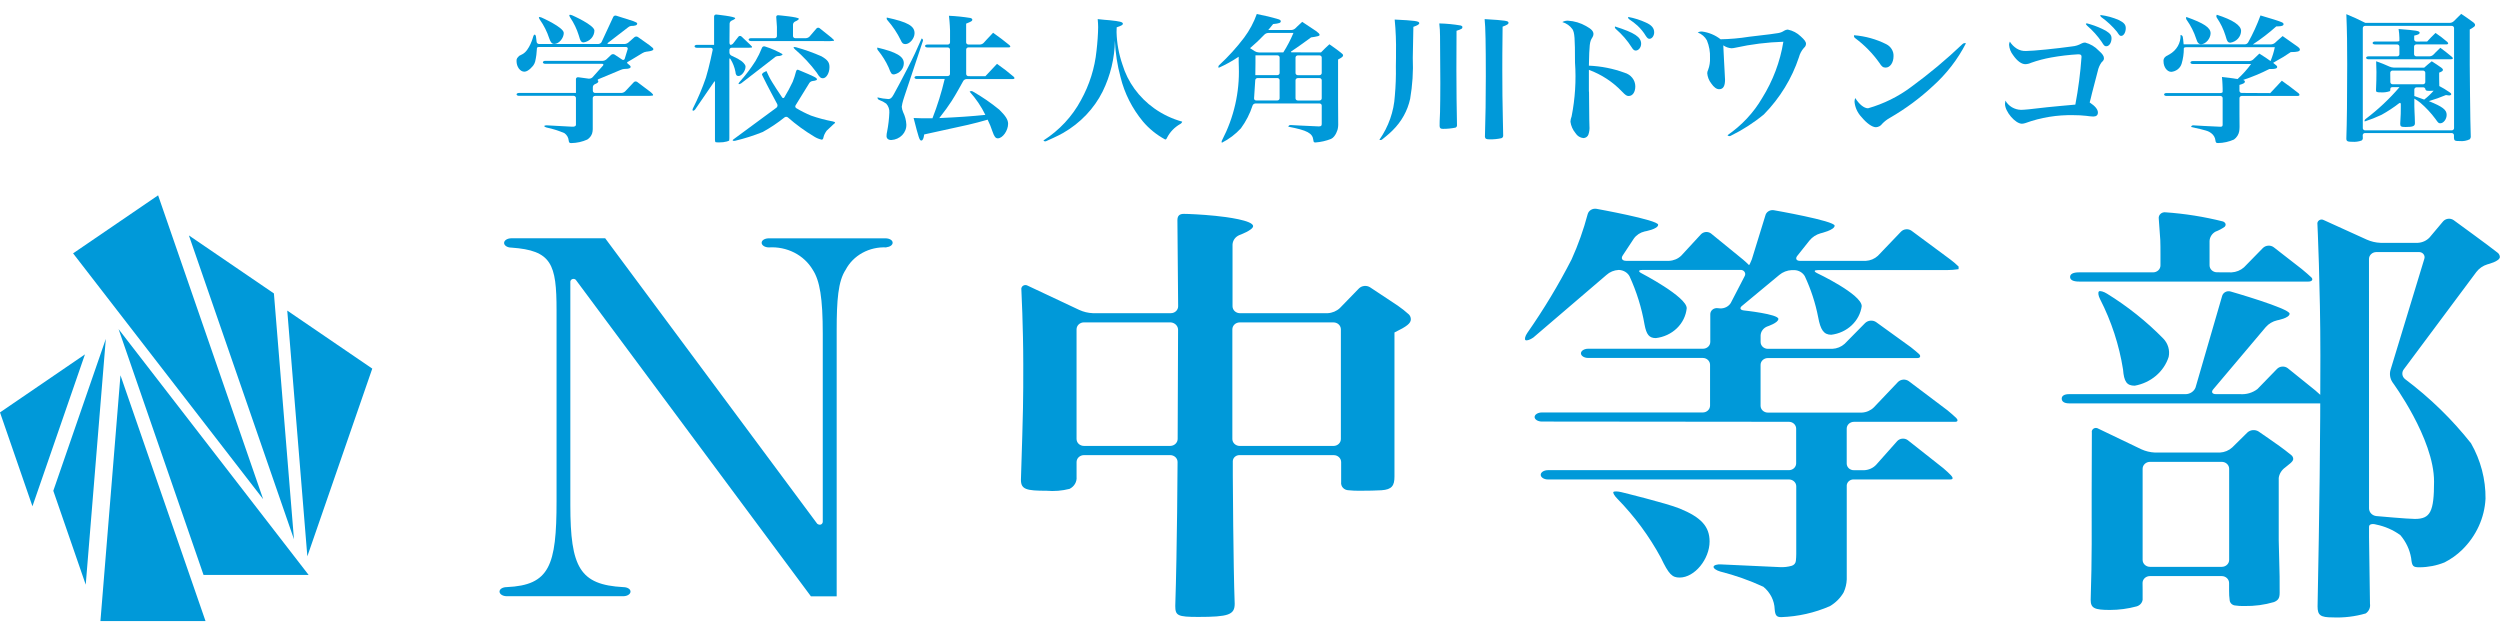 <svg width="140" height="35" viewBox="0 0 140 35" fill="none" xmlns="http://www.w3.org/2000/svg">
<g clip-path="url(#clip0_9223_804)">
<path d="M69.449 25.489C69.399 25.484 69.348 25.488 69.299 25.502C69.251 25.515 69.206 25.538 69.168 25.569C69.129 25.599 69.097 25.637 69.075 25.68C69.053 25.723 69.04 25.769 69.037 25.817V26.043C69.037 26.158 69.037 26.427 69.037 26.638C69.037 26.638 69.062 31.667 69.143 33.809C69.143 34.425 68.802 34.548 67.1 34.548C65.947 34.548 65.815 34.474 65.815 33.933C65.921 30.707 65.944 25.874 65.944 25.874C65.944 25.823 65.934 25.773 65.913 25.726C65.893 25.68 65.863 25.637 65.825 25.601C65.787 25.565 65.742 25.537 65.692 25.517C65.642 25.497 65.589 25.487 65.535 25.487H60.7C60.591 25.488 60.486 25.528 60.409 25.601C60.332 25.673 60.289 25.772 60.288 25.874V26.701C60.301 26.838 60.27 26.975 60.2 27.095C60.13 27.215 60.024 27.313 59.895 27.377C59.474 27.484 59.037 27.52 58.603 27.482C57.477 27.482 57.172 27.409 57.172 26.866C57.303 22.755 57.303 22.484 57.303 20.419C57.303 18.326 57.197 16.227 57.197 16.227C57.188 16.184 57.191 16.14 57.209 16.1C57.226 16.06 57.255 16.025 57.293 16.001C57.331 15.976 57.376 15.963 57.422 15.963C57.468 15.962 57.513 15.975 57.552 15.998L60.43 17.352C60.671 17.464 60.934 17.528 61.202 17.538H65.566C65.62 17.538 65.674 17.528 65.724 17.508C65.773 17.489 65.819 17.46 65.857 17.424C65.895 17.388 65.925 17.346 65.945 17.299C65.966 17.252 65.976 17.202 65.976 17.151L65.935 12.334C65.935 12.093 66.04 11.976 66.296 11.977C66.551 11.978 67.284 12.009 68.063 12.087C68.683 12.148 70.174 12.344 70.174 12.664C70.174 12.886 69.406 13.165 69.406 13.165C69.296 13.21 69.202 13.284 69.134 13.377C69.067 13.47 69.028 13.579 69.022 13.691V17.152C69.022 17.254 69.066 17.352 69.143 17.425C69.22 17.497 69.324 17.538 69.433 17.539H74.347C74.606 17.525 74.851 17.422 75.034 17.25L76.104 16.149C76.183 16.073 76.288 16.025 76.4 16.014C76.513 16.002 76.626 16.028 76.721 16.087L78.275 17.116C78.495 17.268 78.704 17.434 78.901 17.612C78.97 17.686 79.008 17.782 79.007 17.88C79.007 18.102 78.796 18.277 78.09 18.619V26.694C78.09 27.19 77.951 27.415 77.364 27.454C77.101 27.472 76.59 27.482 76.152 27.482C75.94 27.485 75.729 27.476 75.519 27.454C75.459 27.453 75.4 27.44 75.346 27.416C75.292 27.392 75.244 27.358 75.205 27.316C75.166 27.273 75.137 27.224 75.12 27.17C75.102 27.117 75.097 27.06 75.104 27.005V25.875C75.103 25.773 75.06 25.674 74.983 25.602C74.906 25.529 74.801 25.488 74.692 25.488L69.449 25.489ZM65.972 18.508C65.977 18.453 65.97 18.397 65.952 18.344C65.934 18.291 65.905 18.242 65.867 18.2C65.828 18.158 65.782 18.123 65.729 18.098C65.676 18.073 65.619 18.058 65.56 18.053H60.699C60.59 18.054 60.486 18.095 60.408 18.167C60.331 18.24 60.288 18.338 60.287 18.44V24.585C60.288 24.687 60.331 24.785 60.408 24.858C60.485 24.93 60.59 24.971 60.699 24.971H65.534C65.643 24.97 65.747 24.929 65.824 24.857C65.902 24.785 65.947 24.687 65.949 24.585C65.949 24.585 65.972 18.769 65.972 18.51V18.508ZM75.089 18.441C75.088 18.339 75.045 18.241 74.968 18.168C74.891 18.096 74.786 18.055 74.677 18.055H69.424C69.315 18.055 69.21 18.096 69.133 18.168C69.056 18.241 69.013 18.339 69.012 18.441V24.586C69.012 24.688 69.056 24.787 69.133 24.859C69.21 24.931 69.315 24.972 69.424 24.973H74.677C74.787 24.972 74.891 24.931 74.968 24.859C75.045 24.787 75.089 24.688 75.089 24.586V18.441Z" fill="#0099D9"/>
<path d="M125.447 22.072C125.798 22.098 126.146 21.996 126.418 21.786L127.514 20.658C127.59 20.582 127.693 20.536 127.804 20.528C127.915 20.521 128.024 20.552 128.111 20.617L129.658 21.864C129.828 22.006 130.058 22.223 130.204 22.367C130.35 22.511 130.266 22.589 130.039 22.589H115.871C115.584 22.589 115.456 22.477 115.456 22.322C115.456 22.168 115.602 22.072 115.866 22.072H122.409C122.527 22.067 122.642 22.03 122.738 21.964C122.834 21.899 122.907 21.809 122.949 21.704L124.435 16.59C124.446 16.542 124.467 16.496 124.498 16.456C124.528 16.415 124.568 16.382 124.613 16.357C124.659 16.331 124.709 16.316 124.762 16.31C124.814 16.305 124.867 16.31 124.918 16.325C124.918 16.325 128.218 17.271 128.218 17.567C128.218 17.812 127.522 17.938 127.522 17.938C127.268 17.996 127.041 18.132 126.877 18.324L123.958 21.782C123.808 21.942 123.871 22.072 124.097 22.072H125.447ZM124.967 15.253C125.227 15.239 125.474 15.139 125.663 14.971L126.724 13.887C126.801 13.811 126.905 13.765 127.016 13.757C127.127 13.748 127.237 13.779 127.325 13.843L128.903 15.07C129.075 15.209 129.363 15.462 129.43 15.529C129.554 15.646 129.478 15.768 129.276 15.768H116.428C116.105 15.768 115.925 15.68 115.925 15.51C115.925 15.341 116.102 15.252 116.419 15.252H120.575C120.684 15.251 120.788 15.21 120.865 15.138C120.943 15.066 120.986 14.967 120.986 14.865V14.211C120.986 13.998 120.986 13.65 120.976 13.438L120.89 12.24C120.884 12.193 120.889 12.144 120.906 12.099C120.923 12.053 120.95 12.012 120.987 11.979C121.023 11.945 121.067 11.919 121.115 11.903C121.164 11.888 121.215 11.883 121.266 11.889C122.357 11.965 123.439 12.137 124.495 12.404C124.706 12.503 124.628 12.659 124.58 12.702C124.421 12.813 124.247 12.905 124.063 12.974C123.967 13.029 123.887 13.105 123.83 13.195C123.773 13.286 123.74 13.388 123.735 13.493V14.861C123.736 14.963 123.78 15.061 123.857 15.134C123.934 15.206 124.038 15.247 124.147 15.248L124.967 15.253ZM119.987 33.005V33.59C119.974 33.675 119.935 33.756 119.875 33.821C119.815 33.887 119.735 33.934 119.647 33.959C119.162 34.09 118.66 34.157 118.156 34.157C117.291 34.157 117.078 34.058 117.078 33.59C117.156 31.129 117.133 29.722 117.133 27.583C117.133 26.18 117.144 24.228 117.144 24.228C117.134 24.185 117.138 24.141 117.155 24.1C117.173 24.06 117.203 24.025 117.241 24.001C117.28 23.976 117.325 23.963 117.371 23.964C117.418 23.964 117.463 23.977 117.501 24.002L119.912 25.158C120.153 25.27 120.417 25.332 120.685 25.343H124.316C124.575 25.329 124.82 25.227 125.005 25.057L125.856 24.218C125.937 24.143 126.044 24.097 126.157 24.087C126.271 24.077 126.385 24.104 126.479 24.163C126.479 24.163 127.498 24.863 127.656 24.983C127.815 25.103 128.101 25.306 128.302 25.479C128.34 25.506 128.371 25.542 128.391 25.582C128.412 25.622 128.422 25.667 128.421 25.711C128.412 25.86 128.162 26.017 127.965 26.183C127.868 26.253 127.787 26.34 127.725 26.44C127.664 26.539 127.624 26.65 127.609 26.764V30.267L127.635 31.325C127.662 32.261 127.661 32.31 127.661 33.197C127.661 33.494 127.582 33.615 127.345 33.715C126.811 33.873 126.254 33.947 125.694 33.937C125.508 33.943 125.321 33.932 125.137 33.903C125.063 33.889 124.995 33.852 124.945 33.798C124.895 33.744 124.866 33.677 124.861 33.605C124.836 33.431 124.826 33.255 124.829 33.08V32.647C124.829 32.545 124.785 32.447 124.708 32.374C124.631 32.302 124.526 32.261 124.417 32.261H120.394C120.285 32.261 120.181 32.302 120.103 32.374C120.026 32.447 119.983 32.545 119.983 32.647L119.987 33.005ZM117.537 16.319C117.603 16.271 117.81 16.329 117.997 16.448C119.15 17.16 120.206 18.003 121.141 18.956C121.274 19.094 121.371 19.259 121.423 19.437C121.476 19.616 121.484 19.804 121.445 19.987C121.315 20.393 121.069 20.758 120.735 21.042C120.4 21.326 119.989 21.519 119.546 21.599C119.1 21.599 118.943 21.377 118.89 20.688C118.674 19.323 118.24 17.996 117.604 16.752C117.505 16.566 117.477 16.37 117.541 16.323L117.537 16.319ZM119.987 31.356C119.987 31.459 120.031 31.557 120.108 31.629C120.185 31.702 120.289 31.742 120.398 31.743H124.421C124.531 31.742 124.635 31.702 124.712 31.629C124.789 31.557 124.833 31.459 124.833 31.356V26.251C124.833 26.148 124.789 26.05 124.712 25.978C124.635 25.905 124.531 25.864 124.421 25.864H120.398C120.289 25.864 120.185 25.905 120.108 25.978C120.031 26.05 119.987 26.148 119.987 26.251V31.356ZM132.666 29.478V30.086C132.666 30.086 132.666 30.414 132.719 33.811C132.736 33.913 132.722 34.017 132.681 34.112C132.639 34.208 132.571 34.291 132.482 34.352C131.881 34.527 131.252 34.602 130.623 34.574C129.942 34.574 129.784 34.452 129.784 33.959C129.889 28.566 129.941 24.651 129.941 19.9C129.941 16.06 129.776 12.561 129.776 12.561C129.767 12.518 129.772 12.473 129.789 12.433C129.807 12.392 129.836 12.358 129.875 12.333C129.913 12.308 129.958 12.294 130.005 12.293C130.051 12.292 130.097 12.304 130.136 12.327L132.537 13.418C132.78 13.527 133.044 13.589 133.313 13.599H135.397C135.524 13.592 135.648 13.562 135.762 13.509C135.876 13.456 135.977 13.383 136.06 13.293L136.811 12.4C136.88 12.319 136.98 12.267 137.089 12.252C137.198 12.238 137.309 12.264 137.399 12.324C137.399 12.324 139.525 13.87 139.827 14.122C139.875 14.15 139.916 14.19 139.944 14.236C139.973 14.283 139.99 14.335 139.993 14.389C139.993 14.635 139.296 14.803 139.296 14.803C139.046 14.88 138.829 15.03 138.676 15.231L134.616 20.678C134.55 20.761 134.521 20.864 134.533 20.967C134.546 21.07 134.6 21.164 134.684 21.23C136.075 22.274 137.316 23.483 138.378 24.826C138.921 25.779 139.201 26.846 139.189 27.927C139.135 28.997 138.671 30.013 137.882 30.787C137.593 31.07 137.259 31.309 136.892 31.495C136.451 31.674 135.976 31.766 135.496 31.768C135.128 31.768 135.073 31.718 135.024 31.25C134.944 30.781 134.737 30.34 134.421 29.969C134.021 29.677 133.555 29.474 133.06 29.374C132.848 29.312 132.67 29.36 132.67 29.482L132.666 29.478ZM132.666 28.476C132.668 28.581 132.711 28.682 132.786 28.76C132.861 28.838 132.964 28.888 133.076 28.9C133.076 28.9 134.84 29.06 135.233 29.06C136.097 29.06 136.307 28.663 136.307 26.967C136.307 24.555 133.975 21.401 133.975 21.401C133.909 21.299 133.865 21.186 133.847 21.069C133.829 20.951 133.836 20.831 133.869 20.716L135.763 14.492C135.778 14.447 135.781 14.399 135.772 14.352C135.763 14.306 135.742 14.262 135.711 14.225C135.68 14.187 135.639 14.158 135.593 14.139C135.547 14.12 135.496 14.112 135.446 14.116H133.075C132.966 14.116 132.861 14.157 132.784 14.23C132.707 14.302 132.663 14.4 132.663 14.503L132.666 28.476Z" fill="#0099D9"/>
<path d="M94.058 28.476C93.325 28.178 90.807 27.563 90.807 27.563C90.596 27.509 90.385 27.505 90.35 27.553C90.315 27.602 90.408 27.764 90.561 27.918C91.535 28.913 92.359 30.029 93.011 31.235C93.456 32.17 93.644 32.343 94.059 32.343C94.903 32.343 95.737 31.307 95.737 30.322C95.736 29.485 95.264 28.968 94.058 28.476Z" fill="#0099D9"/>
<path d="M109.682 14.978V14.927C109.542 14.789 109.392 14.661 109.233 14.542L107.043 12.92C106.956 12.858 106.847 12.83 106.738 12.84C106.629 12.85 106.528 12.898 106.455 12.974L105.161 14.326C104.978 14.495 104.737 14.595 104.481 14.609H100.811C100.588 14.609 100.52 14.476 100.661 14.311L101.331 13.469C101.488 13.276 101.706 13.134 101.953 13.065C101.953 13.065 102.74 12.883 102.74 12.638C102.74 12.366 99.336 11.772 99.336 11.772C99.23 11.754 99.121 11.776 99.031 11.833C98.942 11.889 98.88 11.977 98.858 12.076L98.104 14.521C98.028 14.719 97.956 14.863 97.941 14.842C97.926 14.821 97.783 14.686 97.619 14.544L95.817 13.075C95.733 13.013 95.626 12.983 95.52 12.993C95.413 13.004 95.314 13.053 95.245 13.13L94.147 14.32C93.968 14.492 93.727 14.594 93.472 14.607H91.062C90.837 14.607 90.758 14.464 90.882 14.291L91.497 13.358C91.639 13.159 91.855 13.018 92.103 12.961C92.103 12.961 92.857 12.832 92.857 12.586C92.857 12.316 89.403 11.694 89.403 11.694C89.296 11.676 89.186 11.697 89.094 11.752C89.003 11.807 88.937 11.893 88.91 11.991C88.681 12.857 88.38 13.705 88.009 14.527C87.28 15.947 86.453 17.321 85.532 18.64C85.409 18.815 85.362 18.998 85.426 19.045C85.491 19.093 85.689 19.028 85.867 18.901L89.961 15.398C90.144 15.23 90.386 15.13 90.642 15.117H90.669C90.789 15.123 90.905 15.158 91.007 15.218C91.108 15.278 91.192 15.362 91.249 15.461C91.649 16.328 91.932 17.238 92.093 18.171C92.199 18.738 92.355 18.933 92.726 18.933C93.174 18.881 93.591 18.687 93.905 18.383C94.22 18.078 94.414 17.682 94.456 17.259C94.456 16.619 91.923 15.302 91.923 15.302C91.727 15.203 91.752 15.117 91.975 15.117H97.452C97.498 15.111 97.545 15.118 97.588 15.136C97.63 15.155 97.666 15.184 97.691 15.22C97.717 15.257 97.731 15.299 97.733 15.343C97.734 15.387 97.722 15.43 97.699 15.468L96.92 16.972C96.859 17.068 96.772 17.146 96.668 17.198C96.563 17.251 96.445 17.276 96.327 17.27L96.179 17.257C96.128 17.251 96.076 17.256 96.027 17.271C95.978 17.285 95.933 17.31 95.895 17.343C95.857 17.375 95.826 17.415 95.806 17.459C95.785 17.504 95.775 17.552 95.776 17.6V19.147C95.776 19.249 95.733 19.345 95.657 19.417C95.581 19.488 95.478 19.529 95.37 19.529H88.94C88.715 19.529 88.533 19.645 88.533 19.787C88.533 19.929 88.715 20.046 88.94 20.045H95.356C95.464 20.045 95.567 20.085 95.643 20.157C95.719 20.228 95.762 20.325 95.763 20.426V22.716C95.762 22.817 95.719 22.914 95.643 22.986C95.567 23.057 95.464 23.098 95.356 23.098H86.344C86.122 23.098 85.938 23.214 85.938 23.353C85.938 23.492 86.121 23.606 86.344 23.607L100.178 23.621C100.286 23.621 100.389 23.661 100.465 23.733C100.541 23.804 100.584 23.901 100.585 24.003V25.948C100.584 26.049 100.541 26.146 100.465 26.218C100.389 26.289 100.286 26.329 100.178 26.329H86.686C86.463 26.329 86.28 26.446 86.28 26.589C86.28 26.732 86.463 26.85 86.686 26.85H100.184C100.291 26.85 100.394 26.89 100.47 26.962C100.547 27.033 100.59 27.13 100.59 27.231V31.026C100.59 31.156 100.582 31.286 100.568 31.415C100.561 31.477 100.535 31.536 100.493 31.585C100.451 31.633 100.395 31.668 100.331 31.686C100.122 31.745 99.903 31.769 99.685 31.759L96.381 31.607C96.158 31.59 95.971 31.651 95.959 31.739C95.947 31.827 96.12 31.946 96.335 32.006C97.167 32.216 97.976 32.502 98.749 32.859C98.941 33.017 99.096 33.21 99.205 33.426C99.314 33.642 99.374 33.877 99.382 34.116C99.409 34.461 99.488 34.559 99.749 34.559C100.692 34.527 101.619 34.317 102.475 33.944C102.798 33.753 103.064 33.487 103.245 33.171C103.35 32.941 103.409 32.696 103.418 32.446V27.169C103.428 27.077 103.476 26.992 103.552 26.932C103.628 26.872 103.726 26.843 103.825 26.85H109.22C109.422 26.85 109.341 26.709 109.251 26.614C109.162 26.519 108.997 26.364 108.829 26.222L106.83 24.645C106.743 24.583 106.635 24.554 106.526 24.564C106.417 24.575 106.317 24.623 106.245 24.7L105.059 26.034C104.89 26.211 104.653 26.318 104.4 26.331H103.822C103.77 26.333 103.718 26.324 103.669 26.306C103.619 26.288 103.575 26.261 103.537 26.227C103.499 26.193 103.469 26.151 103.448 26.106C103.427 26.061 103.417 26.012 103.416 25.962V24.003C103.416 23.902 103.459 23.805 103.535 23.733C103.611 23.662 103.715 23.622 103.822 23.622H109.491C109.664 23.622 109.643 23.497 109.546 23.404C109.432 23.297 109.229 23.115 109.059 22.978L106.884 21.339C106.795 21.279 106.686 21.25 106.576 21.259C106.466 21.269 106.364 21.315 106.288 21.39L104.933 22.815C104.757 22.988 104.518 23.092 104.265 23.105H98.997C98.89 23.105 98.787 23.064 98.711 22.993C98.635 22.921 98.592 22.824 98.592 22.723V20.433C98.592 20.332 98.635 20.235 98.711 20.164C98.787 20.092 98.89 20.052 98.997 20.052H107.369C107.58 20.052 107.545 19.895 107.474 19.832C107.383 19.75 107.179 19.574 107.005 19.441L105.054 18.032C104.962 17.973 104.851 17.947 104.74 17.957C104.629 17.968 104.526 18.015 104.448 18.089L103.298 19.256C103.114 19.422 102.872 19.521 102.617 19.534H98.999C98.892 19.534 98.789 19.494 98.713 19.423C98.637 19.351 98.594 19.254 98.594 19.153V18.782C98.599 18.672 98.638 18.566 98.706 18.477C98.774 18.387 98.868 18.318 98.977 18.278C98.977 18.278 99.589 18.079 99.589 17.86C99.589 17.589 97.659 17.385 97.659 17.385C97.437 17.361 97.4 17.238 97.577 17.109L99.643 15.395C99.835 15.234 100.079 15.139 100.337 15.126H100.495C100.615 15.132 100.73 15.167 100.831 15.227C100.932 15.288 101.015 15.372 101.071 15.472C101.413 16.205 101.664 16.973 101.817 17.761C101.948 18.476 102.134 18.746 102.551 18.746C102.983 18.693 103.385 18.508 103.693 18.218C104.002 17.928 104.2 17.551 104.256 17.145C104.256 16.48 101.76 15.297 101.76 15.297C101.561 15.198 101.581 15.125 101.804 15.125H109.012C109.235 15.125 109.459 15.108 109.68 15.075L109.682 14.978Z" fill="#0099D9"/>
<path d="M49.988 13.593C49.988 13.449 49.806 13.346 49.583 13.346H43.058C42.834 13.346 42.652 13.451 42.652 13.595C42.652 13.739 42.834 13.855 43.058 13.855C43.552 13.824 44.045 13.925 44.48 14.146C44.915 14.368 45.273 14.702 45.514 15.108C45.911 15.719 46.075 16.7 46.075 18.692V29.232C46.051 29.383 45.903 29.43 45.765 29.331L33.891 13.344H28.634C28.411 13.344 28.229 13.461 28.229 13.605C28.229 13.748 28.411 13.866 28.634 13.866C30.894 14.025 31.167 14.779 31.167 17.378V28.07C31.167 31.68 30.777 32.771 28.379 32.878C28.155 32.878 27.973 32.984 27.973 33.128C27.973 33.272 28.155 33.388 28.379 33.388H34.903C35.127 33.388 35.309 33.271 35.309 33.128C35.309 32.985 35.127 32.879 34.903 32.879C32.476 32.747 31.939 31.788 31.939 28.286V15.772C31.941 15.739 31.954 15.708 31.975 15.682C31.997 15.657 32.025 15.637 32.058 15.627C32.091 15.616 32.126 15.615 32.16 15.623C32.193 15.631 32.224 15.648 32.247 15.673L45.412 33.395H46.854V18.504C46.854 16.805 46.934 15.746 47.357 15.107C47.564 14.712 47.891 14.382 48.297 14.159C48.702 13.937 49.168 13.831 49.636 13.854V13.847C49.835 13.827 49.988 13.723 49.988 13.593Z" fill="#0099D9"/>
<path d="M4.758 19.845L0 23.095L1.817 28.352L4.758 19.844" fill="#0099D9"/>
<path d="M5.926 18.977L2.985 27.485L4.801 32.742L5.926 18.977Z" fill="#0099D9"/>
<path d="M6.746 21.016L11.509 34.78H5.624L6.746 21.016Z" fill="#0099D9"/>
<path d="M6.64 18.43L17.283 32.196H11.398L6.64 18.43Z" fill="#0099D9"/>
<path d="M4.093 14.188L8.854 10.938L14.737 27.953L4.093 14.188Z" fill="#0099D9"/>
<path d="M10.578 13.184L15.339 16.432L16.462 30.198L10.578 13.184Z" fill="#0099D9"/>
<path d="M16.086 17.393L20.847 20.642L17.211 31.155L16.086 17.391" fill="#0099D9"/>
<path d="M32.691 2.374C32.856 2.346 33.006 2.265 33.115 2.145C33.224 2.024 33.285 1.872 33.287 1.714C33.287 1.402 32.038 0.855 32.038 0.855C31.974 0.827 31.907 0.82 31.889 0.838C31.871 0.856 31.889 0.919 31.926 0.974C32.137 1.285 32.3 1.623 32.41 1.978C32.501 2.313 32.551 2.374 32.691 2.374Z" fill="#0099D9"/>
<path d="M31.044 2.461C31.3 2.461 31.571 2.135 31.571 1.847C31.571 1.528 30.322 0.98 30.322 0.98C30.259 0.952 30.195 0.945 30.182 0.964C30.17 0.983 30.191 1.042 30.23 1.098C30.459 1.423 30.637 1.777 30.758 2.15C30.838 2.383 30.912 2.461 31.044 2.461Z" fill="#0099D9"/>
<path d="M35.68 4.586C35.652 4.567 35.618 4.558 35.583 4.561C35.549 4.564 35.517 4.579 35.494 4.603L35.009 5.116C34.953 5.169 34.878 5.201 34.798 5.206H33.328C33.311 5.206 33.294 5.203 33.279 5.197C33.263 5.191 33.249 5.182 33.237 5.171C33.225 5.159 33.216 5.146 33.209 5.131C33.203 5.117 33.199 5.101 33.199 5.085V4.876C33.201 4.841 33.213 4.807 33.234 4.778C33.255 4.749 33.285 4.726 33.319 4.712C33.319 4.712 33.504 4.646 33.504 4.568V4.529C33.451 4.499 33.46 4.455 33.526 4.429L34.764 3.912C34.83 3.882 34.901 3.864 34.975 3.859H34.999C35.21 3.859 35.316 3.82 35.316 3.743C35.313 3.716 35.301 3.691 35.281 3.673C35.235 3.629 35.187 3.587 35.137 3.549C35.13 3.544 35.125 3.538 35.121 3.53C35.118 3.523 35.117 3.515 35.117 3.507C35.118 3.499 35.121 3.492 35.126 3.485C35.131 3.479 35.138 3.474 35.145 3.47C35.18 3.45 35.29 3.387 35.349 3.353L35.974 2.975C36.042 2.931 36.121 2.903 36.204 2.893C36.204 2.893 36.589 2.863 36.589 2.763C36.589 2.734 36.577 2.706 36.557 2.685C36.496 2.629 36.431 2.576 36.364 2.526L35.724 2.073C35.695 2.054 35.66 2.044 35.624 2.046C35.589 2.047 35.555 2.06 35.528 2.082L35.192 2.379C35.131 2.43 35.054 2.46 34.972 2.465H34.079C34.008 2.465 33.996 2.432 34.053 2.393L35.17 1.533C35.215 1.493 35.271 1.465 35.332 1.454H35.34C35.563 1.454 35.68 1.414 35.68 1.329C35.68 1.29 35.68 1.289 35.68 1.289C35.609 1.245 35.533 1.208 35.454 1.179L34.504 0.877C34.471 0.867 34.436 0.87 34.405 0.884C34.374 0.899 34.351 0.924 34.339 0.954L33.687 2.358C33.668 2.389 33.64 2.415 33.608 2.434C33.575 2.452 33.538 2.463 33.5 2.465H30.192C30.157 2.464 30.123 2.452 30.097 2.43C30.072 2.407 30.055 2.377 30.051 2.345L30.015 2.055C30.005 1.99 29.972 1.937 29.942 1.937C29.913 1.937 29.875 1.99 29.859 2.053C29.859 2.053 29.658 2.823 29.26 3.032L29.07 3.131C29.056 3.144 29.009 3.198 28.964 3.25C28.933 3.302 28.92 3.361 28.926 3.42C28.926 3.739 29.125 4.015 29.365 4.015C29.606 4.015 29.871 3.656 29.871 3.656C29.917 3.589 29.951 3.516 29.971 3.439C30.026 3.196 30.058 2.949 30.069 2.701V2.686C30.069 2.656 30.127 2.631 30.197 2.631H35.052C35.067 2.63 35.083 2.633 35.097 2.639C35.111 2.645 35.124 2.654 35.134 2.665C35.143 2.677 35.15 2.69 35.153 2.705C35.156 2.719 35.155 2.734 35.151 2.748L34.983 3.295C34.979 3.309 34.972 3.321 34.961 3.332C34.951 3.342 34.938 3.35 34.923 3.354C34.909 3.358 34.893 3.358 34.878 3.355C34.864 3.352 34.85 3.346 34.838 3.336L34.416 3.056C34.386 3.038 34.351 3.03 34.315 3.033C34.28 3.036 34.247 3.05 34.221 3.074L33.961 3.322C33.902 3.373 33.826 3.404 33.745 3.408H30.528C30.458 3.408 30.401 3.445 30.401 3.49C30.401 3.536 30.459 3.573 30.528 3.573H33.719C33.789 3.573 33.812 3.616 33.769 3.672L33.174 4.336C33.146 4.361 33.113 4.379 33.076 4.391C33.04 4.403 33.001 4.407 32.963 4.404L32.38 4.325C32.364 4.323 32.348 4.324 32.333 4.328C32.317 4.332 32.303 4.34 32.291 4.35C32.278 4.36 32.269 4.372 32.262 4.386C32.256 4.4 32.252 4.415 32.253 4.43V5.206C32.253 5.206 32.195 5.206 32.125 5.206H29.056C28.985 5.206 28.927 5.242 28.927 5.285C28.927 5.329 28.985 5.366 29.056 5.366H31.674H32.125C32.159 5.366 32.191 5.379 32.215 5.402C32.239 5.424 32.253 5.455 32.253 5.487V6.998C32.253 6.998 32.243 7.019 32.232 7.045C32.22 7.071 32.136 7.092 32.126 7.092H31.982L30.61 7.018C30.538 7.018 30.481 7.033 30.481 7.062C30.481 7.091 30.537 7.124 30.605 7.14C30.953 7.213 31.291 7.32 31.614 7.46C31.68 7.51 31.735 7.571 31.775 7.64C31.815 7.71 31.839 7.786 31.846 7.865C31.863 7.99 31.888 8.013 31.995 8.013C32.305 8.008 32.609 7.94 32.888 7.815C33.017 7.732 33.112 7.611 33.159 7.471C33.181 7.394 33.192 7.315 33.194 7.235V5.491C33.194 5.459 33.208 5.428 33.232 5.405C33.256 5.382 33.289 5.37 33.323 5.37H36.325C36.408 5.369 36.489 5.361 36.57 5.347V5.292C36.527 5.238 36.478 5.189 36.423 5.146L35.68 4.586Z" fill="#0099D9"/>
<path d="M46.488 2.302C46.559 2.302 46.63 2.296 46.7 2.286V2.24C46.654 2.193 46.606 2.147 46.556 2.104L45.898 1.578C45.886 1.568 45.871 1.56 45.855 1.556C45.839 1.552 45.822 1.55 45.805 1.552C45.788 1.554 45.772 1.558 45.758 1.566C45.743 1.574 45.73 1.584 45.72 1.597L45.335 2.046C45.28 2.102 45.205 2.135 45.124 2.139H44.536C44.502 2.139 44.47 2.126 44.446 2.104C44.422 2.081 44.408 2.051 44.408 2.019V1.373C44.41 1.338 44.422 1.304 44.443 1.275C44.463 1.245 44.492 1.221 44.525 1.206C44.525 1.206 44.736 1.121 44.736 1.051C44.736 0.952 43.583 0.853 43.583 0.853C43.567 0.85 43.551 0.852 43.536 0.856C43.522 0.861 43.508 0.869 43.497 0.879C43.486 0.89 43.478 0.903 43.473 0.917C43.468 0.931 43.467 0.946 43.47 0.961L43.508 1.506C43.508 1.573 43.508 1.681 43.508 1.746V2.019C43.508 2.035 43.505 2.051 43.498 2.065C43.492 2.08 43.482 2.093 43.47 2.104C43.458 2.115 43.444 2.124 43.428 2.13C43.413 2.136 43.396 2.139 43.379 2.139H42.052C41.981 2.139 41.923 2.175 41.923 2.218C41.923 2.262 41.981 2.298 42.052 2.298L46.488 2.302Z" fill="#0099D9"/>
<path d="M42.31 3.414C42.048 3.827 41.749 4.22 41.418 4.587C41.373 4.637 41.348 4.692 41.364 4.706C41.38 4.72 41.441 4.706 41.501 4.67L43.363 3.23C43.405 3.184 43.462 3.153 43.525 3.142H43.54C43.705 3.142 43.822 3.095 43.822 3.033C43.511 2.854 43.18 2.71 42.834 2.601C42.819 2.596 42.802 2.593 42.785 2.594C42.769 2.594 42.752 2.598 42.737 2.605C42.722 2.612 42.708 2.621 42.697 2.633C42.686 2.644 42.677 2.658 42.672 2.673C42.572 2.928 42.451 3.176 42.31 3.414Z" fill="#0099D9"/>
<path d="M44.582 2.647C44.515 2.628 44.452 2.628 44.443 2.647C44.433 2.666 44.469 2.719 44.521 2.764C44.977 3.156 45.386 3.595 45.74 4.072C45.889 4.321 45.964 4.383 46.08 4.383C46.277 4.383 46.451 4.085 46.451 3.761C46.451 3.497 46.352 3.356 46.006 3.155C45.546 2.952 45.07 2.782 44.582 2.647Z" fill="#0099D9"/>
<path d="M41.353 4.258C41.534 4.258 41.75 3.971 41.75 3.73C41.75 3.59 41.528 3.424 41.528 3.424C41.461 3.375 41.39 3.33 41.317 3.289L40.965 3.118C40.932 3.102 40.903 3.078 40.882 3.048C40.862 3.019 40.85 2.984 40.848 2.949V2.793C40.848 2.761 40.862 2.731 40.886 2.708C40.91 2.686 40.942 2.673 40.976 2.673H41.909C41.977 2.674 42.045 2.669 42.112 2.658V2.612C42.089 2.587 42.031 2.526 41.983 2.478L41.52 2.041C41.508 2.031 41.494 2.023 41.479 2.018C41.464 2.013 41.448 2.011 41.432 2.012C41.416 2.013 41.4 2.018 41.386 2.025C41.372 2.033 41.36 2.043 41.351 2.055L41.072 2.413C41.038 2.464 40.985 2.499 40.923 2.513C40.882 2.513 40.85 2.459 40.85 2.393L40.858 1.32C40.86 1.285 40.872 1.251 40.893 1.221C40.913 1.192 40.942 1.168 40.976 1.153C40.976 1.153 41.172 1.075 41.172 1.021C41.172 0.922 40.117 0.814 40.117 0.814C40.101 0.811 40.084 0.813 40.069 0.817C40.053 0.821 40.039 0.829 40.027 0.839C40.015 0.849 40.005 0.861 39.999 0.875C39.992 0.889 39.989 0.904 39.989 0.92V2.392C39.989 2.458 39.989 2.512 39.989 2.512H39.021C38.952 2.512 38.894 2.548 38.894 2.594C38.894 2.64 38.952 2.676 39.021 2.676H39.804C39.82 2.676 39.836 2.679 39.85 2.685C39.865 2.691 39.878 2.7 39.888 2.712C39.898 2.723 39.905 2.737 39.909 2.751C39.913 2.766 39.913 2.781 39.91 2.795C39.91 2.795 39.72 3.74 39.53 4.353C39.33 4.937 39.089 5.508 38.808 6.062C38.778 6.122 38.773 6.183 38.799 6.198C38.824 6.213 38.882 6.184 38.926 6.133L39.982 4.593C40.014 4.534 40.038 4.539 40.038 4.606V7.835C40.038 7.901 40.056 7.96 40.078 7.964C40.117 7.969 40.156 7.973 40.195 7.974H40.286C40.428 7.977 40.571 7.96 40.708 7.923C40.774 7.899 40.83 7.878 40.834 7.875C40.842 7.832 40.845 7.788 40.844 7.743V3.326C40.844 3.259 40.873 3.252 40.908 3.309C41.042 3.527 41.135 3.765 41.183 4.012C41.196 4.189 41.252 4.258 41.353 4.258Z" fill="#0099D9"/>
<path d="M45.418 6.474C45.131 6.355 44.855 6.216 44.591 6.057C44.577 6.049 44.565 6.038 44.556 6.025C44.547 6.012 44.54 5.998 44.537 5.982C44.534 5.967 44.534 5.951 44.537 5.936C44.541 5.921 44.547 5.906 44.556 5.893L45.319 4.655C45.339 4.623 45.365 4.596 45.398 4.576C45.429 4.556 45.466 4.543 45.504 4.538C45.504 4.538 45.749 4.517 45.749 4.447C45.749 4.359 45.637 4.299 44.754 3.933L44.695 3.909C44.635 3.885 44.599 3.928 44.572 4.024C44.525 4.213 44.464 4.399 44.392 4.58C44.252 4.876 44.097 5.166 43.926 5.447C43.922 5.46 43.912 5.471 43.901 5.479C43.889 5.487 43.874 5.491 43.86 5.491C43.845 5.491 43.831 5.487 43.819 5.479C43.807 5.471 43.798 5.46 43.793 5.447C43.793 5.447 43.217 4.61 43.055 4.266L42.92 3.978C42.873 4.007 42.825 4.031 42.774 4.053C42.748 4.065 42.726 4.082 42.708 4.103C42.69 4.124 42.676 4.149 42.668 4.175L42.731 4.306C42.932 4.732 43.524 5.829 43.524 5.829C43.539 5.861 43.544 5.895 43.539 5.93C43.533 5.964 43.517 5.996 43.493 6.021L41.121 7.769C41.061 7.803 41.016 7.849 41.032 7.868C41.047 7.887 41.108 7.898 41.177 7.881C41.702 7.755 42.217 7.591 42.715 7.39C43.145 7.153 43.553 6.88 43.932 6.575C43.958 6.553 43.992 6.542 44.027 6.542C44.062 6.542 44.095 6.553 44.122 6.575C44.58 6.978 45.078 7.34 45.608 7.657C45.731 7.733 45.868 7.788 46.012 7.821C46.061 7.821 46.095 7.79 46.111 7.705C46.124 7.644 46.144 7.584 46.169 7.527C46.204 7.454 46.245 7.385 46.293 7.319L46.66 6.973C46.717 6.935 46.765 6.886 46.765 6.864C46.765 6.843 46.709 6.814 46.641 6.801C46.225 6.722 45.816 6.613 45.418 6.474Z" fill="#0099D9"/>
<path d="M49.13 2.664C50.21 2.92 50.614 3.16 50.614 3.54C50.614 3.688 50.56 3.831 50.46 3.945C50.361 4.06 50.223 4.138 50.069 4.168C49.928 4.168 49.896 4.129 49.764 3.78C49.611 3.441 49.413 3.121 49.175 2.829C49.154 2.807 49.139 2.78 49.131 2.752C49.123 2.723 49.123 2.693 49.13 2.664ZM49.138 5.454C49.338 5.504 49.542 5.535 49.748 5.547C49.863 5.547 49.938 5.486 50.037 5.307C50.152 5.109 50.532 4.393 50.837 3.797C51.154 3.185 51.332 2.805 51.613 2.153C51.642 2.164 51.666 2.185 51.679 2.213C51.692 2.24 51.693 2.27 51.681 2.298L50.653 5.378C50.633 5.44 50.6 5.543 50.58 5.607C50.542 5.729 50.514 5.854 50.498 5.98C50.507 6.082 50.533 6.182 50.573 6.277C50.68 6.494 50.742 6.728 50.755 6.967C50.765 7.188 50.682 7.403 50.524 7.567C50.366 7.731 50.145 7.829 49.911 7.841C49.746 7.841 49.646 7.757 49.646 7.625C49.646 7.539 49.657 7.453 49.678 7.369C49.747 7.016 49.789 6.659 49.803 6.3C49.816 6.12 49.753 5.942 49.629 5.804C49.512 5.719 49.383 5.65 49.245 5.601C49.213 5.591 49.185 5.571 49.166 5.545C49.147 5.519 49.138 5.488 49.139 5.456L49.138 5.454ZM49.666 0.983C50.836 1.238 51.215 1.455 51.215 1.858C51.215 2.155 50.943 2.47 50.703 2.47C50.572 2.47 50.513 2.415 50.44 2.246C50.246 1.847 49.998 1.475 49.702 1.137C49.68 1.117 49.666 1.092 49.658 1.065C49.651 1.038 49.652 1.01 49.661 0.983H49.666ZM55.181 4.269C55.412 4.02 55.627 3.796 55.832 3.575C56.156 3.799 56.467 4.04 56.764 4.295C56.797 4.333 56.813 4.357 56.813 4.372C56.813 4.403 56.772 4.427 56.723 4.427H54.129C54.091 4.428 54.054 4.439 54.022 4.458C53.989 4.476 53.962 4.502 53.943 4.533C53.943 4.533 53.506 5.333 53.292 5.657C53.094 5.96 52.922 6.2 52.6 6.612C53.662 6.565 54.421 6.512 55.18 6.433C54.951 5.963 54.655 5.526 54.299 5.132C54.325 5.113 54.356 5.102 54.389 5.1C54.422 5.099 54.454 5.108 54.481 5.125C55.004 5.423 55.498 5.763 55.959 6.14C56.314 6.488 56.454 6.706 56.454 6.933C56.454 7.313 56.148 7.747 55.877 7.747C55.753 7.747 55.679 7.654 55.58 7.367C55.506 7.14 55.415 6.917 55.308 6.701C54.434 6.949 54.425 6.949 51.755 7.529C51.723 7.769 51.672 7.87 51.591 7.87C51.492 7.87 51.45 7.731 51.162 6.608C51.5 6.623 51.64 6.623 51.846 6.623H52.218C52.499 5.904 52.727 5.169 52.903 4.422H51.337C51.268 4.422 51.21 4.385 51.21 4.34C51.21 4.296 51.268 4.259 51.337 4.259H53.072C53.105 4.259 53.138 4.246 53.162 4.224C53.186 4.201 53.199 4.171 53.199 4.139V2.776C53.199 2.745 53.185 2.714 53.161 2.692C53.138 2.67 53.105 2.657 53.072 2.657H51.931C51.86 2.657 51.802 2.62 51.802 2.575C51.802 2.529 51.86 2.495 51.931 2.495H53.075C53.108 2.495 53.141 2.482 53.165 2.459C53.189 2.437 53.202 2.406 53.202 2.375V1.94C53.202 1.874 53.202 1.767 53.202 1.701C53.202 1.701 53.19 1.263 53.141 0.883C53.544 0.901 53.946 0.943 54.344 1.007C54.418 1.03 54.45 1.061 54.45 1.106C54.45 1.175 54.4 1.205 54.104 1.323V2.374C54.104 2.405 54.117 2.436 54.141 2.458C54.165 2.481 54.197 2.493 54.231 2.494H54.875C54.956 2.49 55.031 2.457 55.086 2.401C55.086 2.401 55.351 2.104 55.614 1.834C56.028 2.132 56.142 2.214 56.529 2.528C56.562 2.567 56.578 2.583 56.578 2.607C56.578 2.63 56.546 2.653 56.496 2.653H54.233C54.2 2.653 54.167 2.666 54.144 2.688C54.12 2.71 54.106 2.741 54.106 2.772V4.145C54.106 4.177 54.12 4.207 54.143 4.23C54.167 4.252 54.2 4.265 54.233 4.265L55.181 4.269Z" fill="#0099D9"/>
<path d="M58.429 7.869C59.322 7.298 60.046 6.522 60.531 5.615C61.011 4.751 61.308 3.808 61.405 2.838C61.455 2.427 61.496 1.861 61.496 1.513C61.496 1.358 61.487 1.273 61.471 1.07C61.76 1.101 61.991 1.125 62.131 1.132C62.717 1.194 62.881 1.231 62.881 1.33C62.881 1.392 62.809 1.439 62.535 1.529C62.527 1.645 62.527 1.738 62.527 1.799C62.543 2.415 62.654 3.026 62.856 3.612C63.149 4.592 63.775 5.454 64.638 6.069C65.108 6.404 65.639 6.656 66.205 6.813C66.196 6.842 66.18 6.869 66.16 6.892C66.139 6.916 66.114 6.935 66.085 6.949C65.769 7.131 65.515 7.396 65.355 7.712C65.322 7.789 65.29 7.811 65.25 7.811C64.77 7.552 64.348 7.21 64.004 6.803C63.4 6.072 62.972 5.226 62.751 4.324C62.569 3.654 62.463 2.968 62.434 2.277C62.419 3.26 62.186 4.229 61.749 5.122C61.269 6.085 60.498 6.893 59.533 7.447C59.261 7.609 58.594 7.9 58.594 7.9C58.569 7.915 58.539 7.92 58.51 7.915C58.481 7.91 58.455 7.895 58.437 7.872L58.429 7.869Z" fill="#0099D9"/>
<path d="M73.975 2.936C74.172 2.738 74.23 2.673 74.446 2.479C74.717 2.665 74.8 2.727 75.056 2.922C75.172 3.007 75.213 3.053 75.213 3.1C75.213 3.171 75.139 3.224 74.932 3.333V5.344C74.932 5.41 74.932 5.517 74.932 5.584L74.94 6.994C74.939 7.073 74.929 7.152 74.912 7.23C74.912 7.23 74.807 7.656 74.537 7.78C74.259 7.89 73.963 7.957 73.663 7.978C73.58 7.978 73.557 7.954 73.548 7.846C73.505 7.459 73.21 7.297 72.146 7.095C72.151 7.066 72.168 7.04 72.193 7.023C72.219 7.005 72.25 6.998 72.281 7.002C72.281 7.002 72.896 7.041 73.853 7.079C73.993 7.072 74.017 7.049 74.017 6.917V5.913C74.017 5.881 74.004 5.851 73.98 5.828C73.956 5.806 73.923 5.793 73.889 5.793H70.311C70.274 5.794 70.239 5.806 70.209 5.826C70.18 5.847 70.157 5.875 70.145 5.907C69.998 6.363 69.777 6.795 69.49 7.187C69.19 7.514 68.83 7.787 68.427 7.993C68.399 7.967 68.406 7.9 68.441 7.843C69.1 6.574 69.42 5.173 69.375 3.762C69.375 3.731 69.375 3.623 69.366 3.464V3.177C69.012 3.415 68.637 3.623 68.244 3.798C68.231 3.773 68.226 3.744 68.232 3.716C68.238 3.688 68.254 3.663 68.277 3.645C68.788 3.172 69.255 2.658 69.671 2.109C69.974 1.702 70.213 1.256 70.38 0.785C70.795 0.863 71.206 0.962 71.609 1.083C71.691 1.113 71.724 1.145 71.724 1.192C71.724 1.277 71.634 1.316 71.295 1.347C71.172 1.501 71.139 1.545 71.023 1.68H72.322C72.401 1.675 72.476 1.644 72.533 1.593C72.533 1.593 72.718 1.408 72.924 1.223C73.262 1.447 73.369 1.52 73.715 1.749C73.839 1.842 73.897 1.905 73.897 1.948C73.897 1.99 73.864 2.01 73.806 2.025C73.679 2.055 73.549 2.079 73.419 2.094C72.685 2.637 72.329 2.864 72.329 2.864C72.271 2.901 72.28 2.931 72.351 2.931L73.975 2.936ZM71.864 2.936C72.085 2.588 72.275 2.223 72.433 1.845H71.02C70.94 1.85 70.865 1.882 70.809 1.936C70.555 2.204 70.286 2.458 70.002 2.697L70.269 2.869C70.338 2.91 70.418 2.934 70.501 2.937L71.864 2.936ZM71.531 5.625C71.565 5.625 71.597 5.613 71.621 5.59C71.645 5.568 71.658 5.537 71.658 5.505V4.49C71.658 4.458 71.645 4.427 71.621 4.405C71.597 4.382 71.565 4.37 71.531 4.37H70.426C70.392 4.37 70.359 4.383 70.335 4.405C70.31 4.427 70.295 4.458 70.294 4.49L70.228 5.506C70.226 5.521 70.228 5.537 70.233 5.551C70.238 5.566 70.246 5.579 70.257 5.59C70.267 5.601 70.281 5.61 70.295 5.616C70.31 5.623 70.326 5.626 70.342 5.625H71.531ZM70.306 3.099V3.534C70.306 3.751 70.306 3.912 70.298 4.207H71.532C71.566 4.207 71.598 4.194 71.622 4.172C71.646 4.15 71.659 4.12 71.659 4.088V3.219C71.659 3.187 71.646 3.157 71.622 3.134C71.598 3.112 71.566 3.099 71.532 3.099H70.306ZM72.549 4.091C72.55 4.123 72.563 4.153 72.587 4.175C72.611 4.197 72.643 4.21 72.677 4.21H73.889C73.923 4.21 73.956 4.197 73.979 4.175C74.003 4.153 74.017 4.123 74.017 4.091V3.222C74.017 3.19 74.004 3.16 73.98 3.137C73.956 3.115 73.923 3.102 73.889 3.102H72.677C72.643 3.102 72.611 3.115 72.587 3.137C72.563 3.16 72.549 3.19 72.549 3.222V4.091ZM72.677 4.373C72.643 4.373 72.611 4.386 72.587 4.408C72.563 4.431 72.549 4.461 72.549 4.493V5.508C72.549 5.54 72.563 5.57 72.587 5.593C72.611 5.615 72.643 5.628 72.677 5.628H73.889C73.923 5.628 73.956 5.616 73.98 5.593C74.004 5.571 74.017 5.54 74.017 5.508V4.493C74.017 4.461 74.004 4.43 73.98 4.408C73.956 4.385 73.923 4.373 73.889 4.373H72.677Z" fill="#0099D9"/>
<path d="M77.244 7.831C77.759 7.095 78.058 6.245 78.111 5.366C78.16 4.82 78.18 4.272 78.169 3.723C78.169 3.39 78.169 3.39 78.176 3.228V2.98C78.188 2.351 78.164 1.722 78.102 1.095C79.224 1.15 79.479 1.18 79.479 1.293C79.479 1.363 79.396 1.417 79.149 1.503C79.141 1.696 79.132 2.277 79.116 3.238C79.149 4.006 79.099 4.774 78.969 5.532C78.826 6.196 78.486 6.809 77.988 7.299C77.798 7.497 77.409 7.803 77.409 7.803C77.388 7.823 77.361 7.837 77.331 7.841C77.302 7.845 77.272 7.84 77.245 7.827L77.244 7.831ZM81.813 1.43C81.87 1.454 81.895 1.477 81.895 1.516C81.895 1.601 81.862 1.625 81.566 1.724C81.566 2.073 81.558 3.785 81.558 3.894C81.558 4.925 81.574 6.274 81.591 6.969V6.999C81.596 7.029 81.591 7.06 81.576 7.086C81.561 7.113 81.538 7.134 81.509 7.147C81.278 7.194 81.043 7.217 80.807 7.216C80.668 7.216 80.627 7.177 80.618 7.062C80.618 6.837 80.618 6.837 80.642 6.287C80.651 5.761 80.658 5.395 80.658 4.652C80.658 3.977 80.651 2.607 80.642 2.018C80.642 1.782 80.628 1.546 80.6 1.312C81.007 1.321 81.413 1.361 81.813 1.43ZM84.476 1.276C84.476 1.353 84.409 1.392 84.146 1.493C84.129 2.826 84.129 3.454 84.129 3.934C84.129 4.887 84.138 5.832 84.162 6.801C84.17 7.25 84.178 7.336 84.178 7.595C84.18 7.627 84.171 7.658 84.152 7.685C84.133 7.712 84.105 7.731 84.072 7.741C83.861 7.786 83.645 7.807 83.429 7.804C83.23 7.804 83.173 7.773 83.156 7.665C83.189 6.574 83.206 5.534 83.206 4.271C83.206 2.474 83.188 1.513 83.139 1.07C84.344 1.143 84.476 1.167 84.476 1.275V1.276Z" fill="#0099D9"/>
<path d="M88.985 5.134C88.985 5.42 88.985 5.568 89 6.707C89 6.846 89.009 6.947 89.009 7.055C89.024 7.217 89.004 7.38 88.951 7.535C88.932 7.591 88.894 7.64 88.844 7.676C88.794 7.711 88.734 7.731 88.671 7.733C88.58 7.724 88.493 7.695 88.417 7.647C88.341 7.6 88.278 7.536 88.233 7.462C88.077 7.275 87.977 7.053 87.945 6.818C87.948 6.716 87.97 6.615 88.01 6.52C88.207 5.524 88.271 4.509 88.2 3.498C88.2 2.103 88.176 1.84 88.06 1.639C87.925 1.447 87.724 1.305 87.491 1.236C87.586 1.18 87.696 1.153 87.808 1.158C88.167 1.18 88.515 1.284 88.822 1.461C89.119 1.624 89.234 1.748 89.234 1.91C89.231 1.979 89.209 2.046 89.168 2.104C89.02 2.328 89.004 2.476 88.978 3.677C89.662 3.705 90.337 3.839 90.974 4.073C91.148 4.122 91.301 4.223 91.409 4.36C91.518 4.496 91.576 4.663 91.577 4.833C91.577 5.159 91.428 5.376 91.205 5.376C91.1 5.376 91.032 5.337 90.825 5.12C90.318 4.587 89.686 4.173 88.978 3.911V5.128L88.985 5.134ZM90.444 1.484C91.541 1.833 91.904 2.073 91.904 2.452C91.904 2.65 91.763 2.832 91.599 2.832C91.516 2.832 91.45 2.777 91.376 2.653C91.135 2.272 90.836 1.926 90.49 1.626C90.437 1.581 90.417 1.517 90.444 1.483V1.484ZM91.183 0.949C91.523 1.013 91.853 1.117 92.164 1.26C92.481 1.399 92.634 1.569 92.634 1.81C92.634 2.008 92.51 2.174 92.369 2.174C92.295 2.174 92.246 2.128 92.171 2.019C92.044 1.806 91.886 1.61 91.701 1.438C91.56 1.31 91.407 1.193 91.246 1.087C91.188 1.05 91.159 0.988 91.182 0.95L91.183 0.949Z" fill="#0099D9"/>
<path d="M96.742 7.569C97.542 7.018 98.204 6.309 98.68 5.492C99.286 4.521 99.689 3.45 99.868 2.338C98.965 2.366 98.067 2.477 97.188 2.671C97.115 2.688 97.04 2.699 96.965 2.703C96.798 2.691 96.638 2.634 96.504 2.539C96.528 2.919 96.528 2.958 96.545 3.376C96.561 3.648 96.57 3.857 96.578 3.988C96.594 4.298 96.602 4.415 96.602 4.461C96.602 4.825 96.497 4.996 96.273 4.996C96.123 4.996 95.977 4.887 95.828 4.67C95.698 4.503 95.621 4.304 95.605 4.097C95.608 4.033 95.625 3.969 95.655 3.911C95.735 3.697 95.771 3.471 95.76 3.245C95.775 2.909 95.716 2.575 95.587 2.261C95.479 2.061 95.297 1.904 95.075 1.82C95.147 1.778 95.231 1.759 95.315 1.765C95.697 1.816 96.057 1.967 96.353 2.2C96.884 2.19 97.413 2.144 97.936 2.06C99.067 1.928 99.388 1.889 99.586 1.851C99.705 1.831 99.818 1.786 99.915 1.719C99.974 1.682 100.043 1.66 100.114 1.656C100.391 1.712 100.643 1.844 100.84 2.036C101.045 2.223 101.136 2.334 101.136 2.455C101.135 2.498 101.124 2.54 101.104 2.579C101.084 2.618 101.055 2.652 101.02 2.68C100.885 2.833 100.79 3.013 100.74 3.206C100.346 4.396 99.676 5.489 98.778 6.407C98.21 6.877 97.584 7.279 96.913 7.607C96.884 7.623 96.851 7.627 96.819 7.62C96.788 7.614 96.76 7.596 96.742 7.571V7.569Z" fill="#0099D9"/>
<path d="M103.828 1.973C104.461 2.023 105.076 2.195 105.635 2.477C105.762 2.541 105.866 2.638 105.937 2.756C106.009 2.874 106.044 3.008 106.038 3.143C106.038 3.507 105.848 3.786 105.593 3.786C105.453 3.786 105.37 3.724 105.247 3.523C104.874 2.996 104.416 2.527 103.887 2.134C103.861 2.117 103.842 2.092 103.831 2.063C103.82 2.035 103.819 2.004 103.828 1.975V1.973ZM110.094 2.422C109.635 3.321 109.006 4.135 108.239 4.823C107.517 5.497 106.715 6.09 105.848 6.591C105.682 6.682 105.532 6.797 105.403 6.932C105.365 6.987 105.314 7.033 105.254 7.067C105.193 7.1 105.126 7.12 105.056 7.125C104.845 7.125 104.538 6.908 104.248 6.559C104.021 6.32 103.882 6.018 103.853 5.699C103.853 5.627 103.867 5.557 103.894 5.49C104.117 5.846 104.389 6.064 104.611 6.064C105.487 5.814 106.303 5.41 107.019 4.874C108.037 4.131 109.001 3.326 109.905 2.464C109.929 2.441 109.96 2.425 109.993 2.418C110.026 2.411 110.061 2.413 110.093 2.425L110.094 2.422Z" fill="#0099D9"/>
<path d="M112.941 2.723C113.097 2.82 113.282 2.867 113.469 2.855C113.849 2.855 115.157 2.723 116.042 2.599C116.226 2.583 116.403 2.527 116.561 2.437C116.623 2.402 116.694 2.383 116.766 2.382C117.06 2.459 117.324 2.615 117.525 2.831C117.747 3.025 117.821 3.141 117.821 3.258C117.821 3.343 117.797 3.39 117.682 3.498C117.577 3.649 117.506 3.817 117.471 3.994C117.397 4.281 117.381 4.342 117.154 5.21C117.105 5.434 117.055 5.607 117.022 5.737C117.339 5.946 117.483 6.133 117.483 6.302C117.483 6.45 117.394 6.526 117.22 6.526C117.09 6.52 116.96 6.507 116.832 6.487C116.597 6.461 116.36 6.448 116.123 6.449C115.202 6.428 114.286 6.578 113.428 6.89C113.364 6.912 113.297 6.925 113.229 6.929C112.859 6.929 112.279 6.254 112.279 5.812C112.283 5.752 112.291 5.692 112.304 5.633C112.387 5.785 112.512 5.913 112.665 6.005C112.819 6.096 112.996 6.147 113.177 6.152C113.277 6.152 113.442 6.137 113.614 6.121C113.986 6.075 113.986 6.075 114.644 6.005C115.049 5.967 115.576 5.912 116.219 5.858C116.387 4.972 116.503 4.078 116.566 3.18C116.566 3.07 116.517 3.041 116.376 3.041C115.87 3.07 115.366 3.129 114.867 3.219C114.483 3.288 114.105 3.387 113.739 3.517C113.639 3.565 113.529 3.591 113.417 3.594C113.206 3.594 112.963 3.416 112.741 3.098C112.604 2.927 112.523 2.723 112.508 2.509C112.51 2.448 112.525 2.387 112.551 2.331C112.648 2.487 112.782 2.621 112.941 2.723ZM116.812 1.328C116.822 1.319 116.835 1.312 116.849 1.31C116.863 1.307 116.877 1.308 116.89 1.313C116.922 1.321 117.002 1.346 117.07 1.365C117.369 1.455 117.657 1.575 117.929 1.723C118.176 1.878 118.245 1.979 118.245 2.149C118.245 2.389 118.114 2.59 117.957 2.59C117.858 2.59 117.825 2.56 117.693 2.343C117.465 2.011 117.192 1.707 116.881 1.44C116.833 1.396 116.802 1.346 116.812 1.328ZM117.625 0.84C117.984 0.885 118.335 0.982 118.663 1.126C118.943 1.266 119.043 1.382 119.043 1.576C119.043 1.809 118.927 2.01 118.788 2.01C118.706 2.01 118.682 1.979 118.549 1.777C118.299 1.473 118.009 1.201 117.685 0.968C117.63 0.927 117.603 0.869 117.626 0.84H117.625Z" fill="#0099D9"/>
<path d="M127.133 5.214L127.783 4.52C128.206 4.822 128.329 4.917 128.725 5.226C128.749 5.25 128.765 5.279 128.773 5.31C128.773 5.349 128.732 5.373 128.658 5.373H125.537C125.52 5.373 125.503 5.376 125.488 5.382C125.472 5.388 125.458 5.397 125.447 5.408C125.435 5.419 125.425 5.432 125.419 5.447C125.413 5.461 125.41 5.477 125.41 5.493V6.121C125.41 6.187 125.41 6.294 125.41 6.361L125.415 7.112C125.414 7.192 125.408 7.272 125.396 7.35C125.364 7.534 125.259 7.699 125.103 7.813C124.824 7.938 124.521 8.006 124.212 8.011C124.106 8.011 124.08 7.987 124.064 7.864C124.056 7.786 124.032 7.71 123.992 7.64C123.953 7.571 123.898 7.51 123.833 7.461C123.676 7.338 123.553 7.298 122.703 7.112C122.704 7.098 122.709 7.084 122.716 7.072C122.723 7.059 122.733 7.049 122.745 7.04C122.757 7.031 122.771 7.025 122.786 7.021C122.8 7.018 122.816 7.017 122.831 7.019C122.831 7.019 123.85 7.082 124.328 7.097H124.353C124.436 7.097 124.468 7.066 124.468 6.981V5.493C124.468 5.461 124.455 5.43 124.431 5.408C124.407 5.385 124.375 5.373 124.341 5.373H121.316C121.245 5.373 121.188 5.336 121.188 5.291C121.188 5.247 121.245 5.21 121.316 5.21H124.341C124.41 5.21 124.468 5.182 124.468 5.148C124.468 5.113 124.468 5.032 124.468 4.966C124.468 4.966 124.461 4.59 124.429 4.311C124.852 4.357 124.852 4.357 125.303 4.427C125.586 4.17 125.84 3.887 126.062 3.583H122.79C122.72 3.583 122.663 3.546 122.663 3.501C122.663 3.457 122.72 3.42 122.79 3.42H125.965C126.044 3.415 126.118 3.384 126.176 3.334C126.176 3.334 126.334 3.18 126.524 3.001C126.855 3.211 126.962 3.28 127.151 3.42C127.255 3.169 127.335 2.91 127.39 2.645H122.422C122.352 2.645 122.294 2.67 122.294 2.7V2.715C122.295 3.003 122.254 3.289 122.171 3.567C122.135 3.688 122.06 3.797 121.957 3.879C121.854 3.96 121.728 4.011 121.594 4.024C121.355 4.024 121.157 3.752 121.157 3.436C121.15 3.386 121.157 3.335 121.178 3.289C121.198 3.243 121.231 3.202 121.273 3.171C121.297 3.148 121.297 3.148 121.484 3.048C121.684 2.936 121.847 2.776 121.958 2.584C122.068 2.392 122.121 2.175 122.111 1.957C122.143 1.96 122.173 1.974 122.196 1.995C122.219 2.017 122.234 2.045 122.237 2.075C122.237 2.075 122.275 2.313 122.284 2.484H125.71C125.747 2.482 125.784 2.471 125.817 2.453C125.849 2.434 125.876 2.408 125.895 2.377C126.166 1.89 126.397 1.385 126.587 0.865C127.172 1.035 127.642 1.182 127.775 1.244C127.849 1.275 127.88 1.313 127.88 1.353C127.88 1.438 127.764 1.477 127.543 1.477H127.473C127.064 1.844 126.626 2.181 126.162 2.485H127.181C127.261 2.48 127.338 2.451 127.398 2.4C127.398 2.4 127.597 2.214 127.827 2.02C128.198 2.276 128.313 2.362 128.671 2.615C128.762 2.685 128.794 2.732 128.794 2.778C128.794 2.877 128.654 2.917 128.283 2.917C128.016 3.103 127.738 3.274 127.449 3.428C127.395 3.456 127.343 3.487 127.293 3.521H127.299C127.354 3.562 127.439 3.632 127.49 3.679C127.509 3.698 127.521 3.722 127.523 3.748C127.523 3.825 127.424 3.865 127.206 3.865H127.083C126.611 4.105 126.12 4.31 125.615 4.477C125.688 4.501 125.714 4.532 125.714 4.57C125.714 4.648 125.64 4.686 125.409 4.756V5.085C125.409 5.117 125.422 5.147 125.446 5.17C125.47 5.192 125.502 5.205 125.535 5.205L127.133 5.214ZM122.433 0.949C123.414 1.298 123.793 1.544 123.793 1.864C123.793 2.15 123.521 2.476 123.265 2.476C123.133 2.476 123.054 2.398 122.985 2.165C122.864 1.794 122.686 1.44 122.457 1.117C122.437 1.093 122.425 1.066 122.42 1.036C122.416 1.007 122.42 0.977 122.433 0.949ZM124.139 0.825C125.038 1.112 125.501 1.42 125.501 1.732C125.498 1.889 125.438 2.041 125.329 2.161C125.221 2.282 125.071 2.362 124.906 2.39C124.766 2.39 124.716 2.329 124.627 1.994C124.517 1.64 124.354 1.304 124.143 0.994C124.125 0.969 124.116 0.939 124.116 0.909C124.116 0.879 124.125 0.849 124.143 0.824L124.139 0.825Z" fill="#0099D9"/>
<path d="M132.317 7.717C132.322 7.747 132.317 7.777 132.304 7.805C132.291 7.832 132.27 7.855 132.243 7.872C132.08 7.93 131.905 7.954 131.731 7.941C131.46 7.941 131.395 7.911 131.395 7.756C131.427 6.826 131.443 5.574 131.443 3.59C131.443 2.499 131.436 1.805 131.395 0.793C131.856 0.987 131.996 1.049 132.458 1.281H137.195C137.274 1.277 137.349 1.245 137.406 1.193C137.406 1.193 137.6 0.995 137.828 0.777C138.145 0.986 138.232 1.056 138.513 1.257C138.579 1.312 138.603 1.351 138.603 1.396C138.603 1.474 138.577 1.495 138.306 1.652V3.408C138.306 3.473 138.306 3.581 138.306 3.648C138.306 3.648 138.329 6.86 138.362 7.615C138.367 7.648 138.364 7.682 138.354 7.713C138.344 7.745 138.327 7.775 138.304 7.801C138.134 7.883 137.942 7.917 137.751 7.9C137.479 7.9 137.434 7.877 137.422 7.737V7.57C137.422 7.539 137.408 7.508 137.384 7.486C137.36 7.463 137.328 7.451 137.294 7.45H132.439C132.406 7.451 132.373 7.463 132.349 7.486C132.326 7.508 132.312 7.539 132.312 7.57L132.317 7.717ZM132.317 7.18C132.317 7.211 132.331 7.242 132.355 7.264C132.379 7.287 132.411 7.299 132.445 7.3H137.299C137.333 7.299 137.365 7.287 137.389 7.264C137.413 7.242 137.427 7.211 137.427 7.18V1.569C137.427 1.537 137.413 1.507 137.389 1.484C137.365 1.462 137.333 1.449 137.299 1.449H132.445C132.411 1.449 132.379 1.462 132.355 1.484C132.331 1.507 132.317 1.537 132.317 1.569V7.18ZM135.755 3.789C135.937 3.626 135.994 3.58 136.178 3.432C136.416 3.587 136.494 3.631 136.714 3.789C136.779 3.835 136.804 3.874 136.804 3.913C136.804 3.967 136.746 4.012 136.593 4.067V4.393C136.593 4.563 136.593 4.633 136.601 4.819C136.793 4.918 136.978 5.029 137.154 5.152C137.237 5.199 137.27 5.238 137.27 5.276C137.27 5.315 137.211 5.346 137.145 5.346C137.087 5.342 137.029 5.335 136.972 5.323C136.661 5.453 136.341 5.567 136.016 5.663C136.782 5.974 137.013 6.144 137.013 6.431C137.013 6.671 136.84 6.903 136.659 6.903C136.56 6.903 136.544 6.888 136.386 6.663C136.141 6.332 135.858 6.028 135.542 5.756C135.436 5.671 135.322 5.593 135.203 5.523V5.961C135.203 5.961 135.203 6.06 135.212 6.236C135.228 6.499 135.228 6.624 135.236 6.903C135.236 7.067 135.113 7.112 134.708 7.112C134.461 7.112 134.412 7.081 134.412 6.935C134.445 6.36 134.445 6.314 134.445 6.042V5.829C134.445 5.762 134.4 5.743 134.346 5.785C134.038 6.024 133.709 6.239 133.365 6.43C133.061 6.573 132.747 6.698 132.425 6.802C132.397 6.767 132.425 6.703 132.474 6.664C133.174 6.135 133.811 5.537 134.374 4.879H133.991C133.92 4.879 133.863 4.909 133.863 4.948C133.862 4.998 133.857 5.047 133.847 5.096L133.815 5.111C133.667 5.16 133.51 5.181 133.353 5.173C133.098 5.173 133.056 5.158 133.056 5.049C133.073 4.661 133.081 4.355 133.081 4.034C133.081 3.91 133.081 3.848 133.064 3.43C133.32 3.518 133.571 3.619 133.817 3.732C133.892 3.764 133.974 3.783 134.057 3.786L135.755 3.789ZM135.92 2.325C136.118 2.107 136.183 2.046 136.39 1.845C136.62 2 136.84 2.168 137.049 2.348C137.082 2.387 137.099 2.41 137.099 2.434C137.099 2.458 137.058 2.488 136.993 2.488H135.315C135.281 2.488 135.249 2.501 135.225 2.523C135.201 2.546 135.188 2.576 135.188 2.608V3.035C135.188 3.051 135.191 3.066 135.197 3.081C135.204 3.095 135.213 3.108 135.225 3.12C135.237 3.131 135.251 3.14 135.266 3.146C135.282 3.152 135.298 3.155 135.315 3.155H136.054C136.134 3.151 136.209 3.119 136.265 3.066C136.265 3.066 136.445 2.876 136.659 2.675C136.947 2.892 137.038 2.961 137.301 3.179C137.343 3.218 137.36 3.241 137.36 3.264C137.36 3.303 137.318 3.318 137.244 3.318H132.627C132.558 3.318 132.501 3.282 132.501 3.237C132.501 3.192 132.558 3.156 132.627 3.156H134.239C134.273 3.156 134.305 3.143 134.329 3.121C134.353 3.098 134.366 3.068 134.366 3.036V2.609C134.366 2.577 134.353 2.547 134.329 2.524C134.305 2.502 134.273 2.489 134.239 2.489H132.993C132.924 2.489 132.866 2.453 132.866 2.407C132.866 2.361 132.924 2.325 132.993 2.325H134.239C134.308 2.325 134.366 2.306 134.366 2.283C134.366 2.26 134.366 2.184 134.366 2.12C134.362 1.954 134.347 1.789 134.321 1.624C135.327 1.702 135.5 1.732 135.5 1.833C135.5 1.902 135.433 1.942 135.195 1.995V2.209C135.195 2.24 135.208 2.271 135.232 2.293C135.256 2.316 135.289 2.329 135.323 2.329L135.92 2.325ZM133.859 4.6C133.859 4.632 133.873 4.662 133.897 4.684C133.921 4.706 133.953 4.719 133.987 4.719H135.688C135.722 4.719 135.754 4.706 135.778 4.684C135.802 4.662 135.815 4.632 135.816 4.6V4.072C135.815 4.04 135.802 4.01 135.778 3.988C135.754 3.965 135.722 3.952 135.688 3.952H133.981C133.947 3.952 133.915 3.965 133.891 3.987C133.867 4.01 133.854 4.04 133.854 4.072L133.859 4.6ZM135.202 5.378L135.755 5.577C135.948 5.428 136.124 5.262 136.283 5.081C136.168 5.089 136.118 5.089 136.052 5.089C135.871 5.089 135.83 5.066 135.821 4.99C135.817 4.961 135.802 4.934 135.778 4.916C135.754 4.897 135.724 4.888 135.693 4.89H135.33C135.296 4.891 135.264 4.903 135.24 4.926C135.216 4.948 135.203 4.979 135.202 5.01V5.378Z" fill="#0099D9"/>
</g>
<defs>
<clipPath id="clip0_9223_804">
<rect width="140" height="34" fill="white" transform="translate(0 0.781)"/>
</clipPath>
</defs>
</svg>
